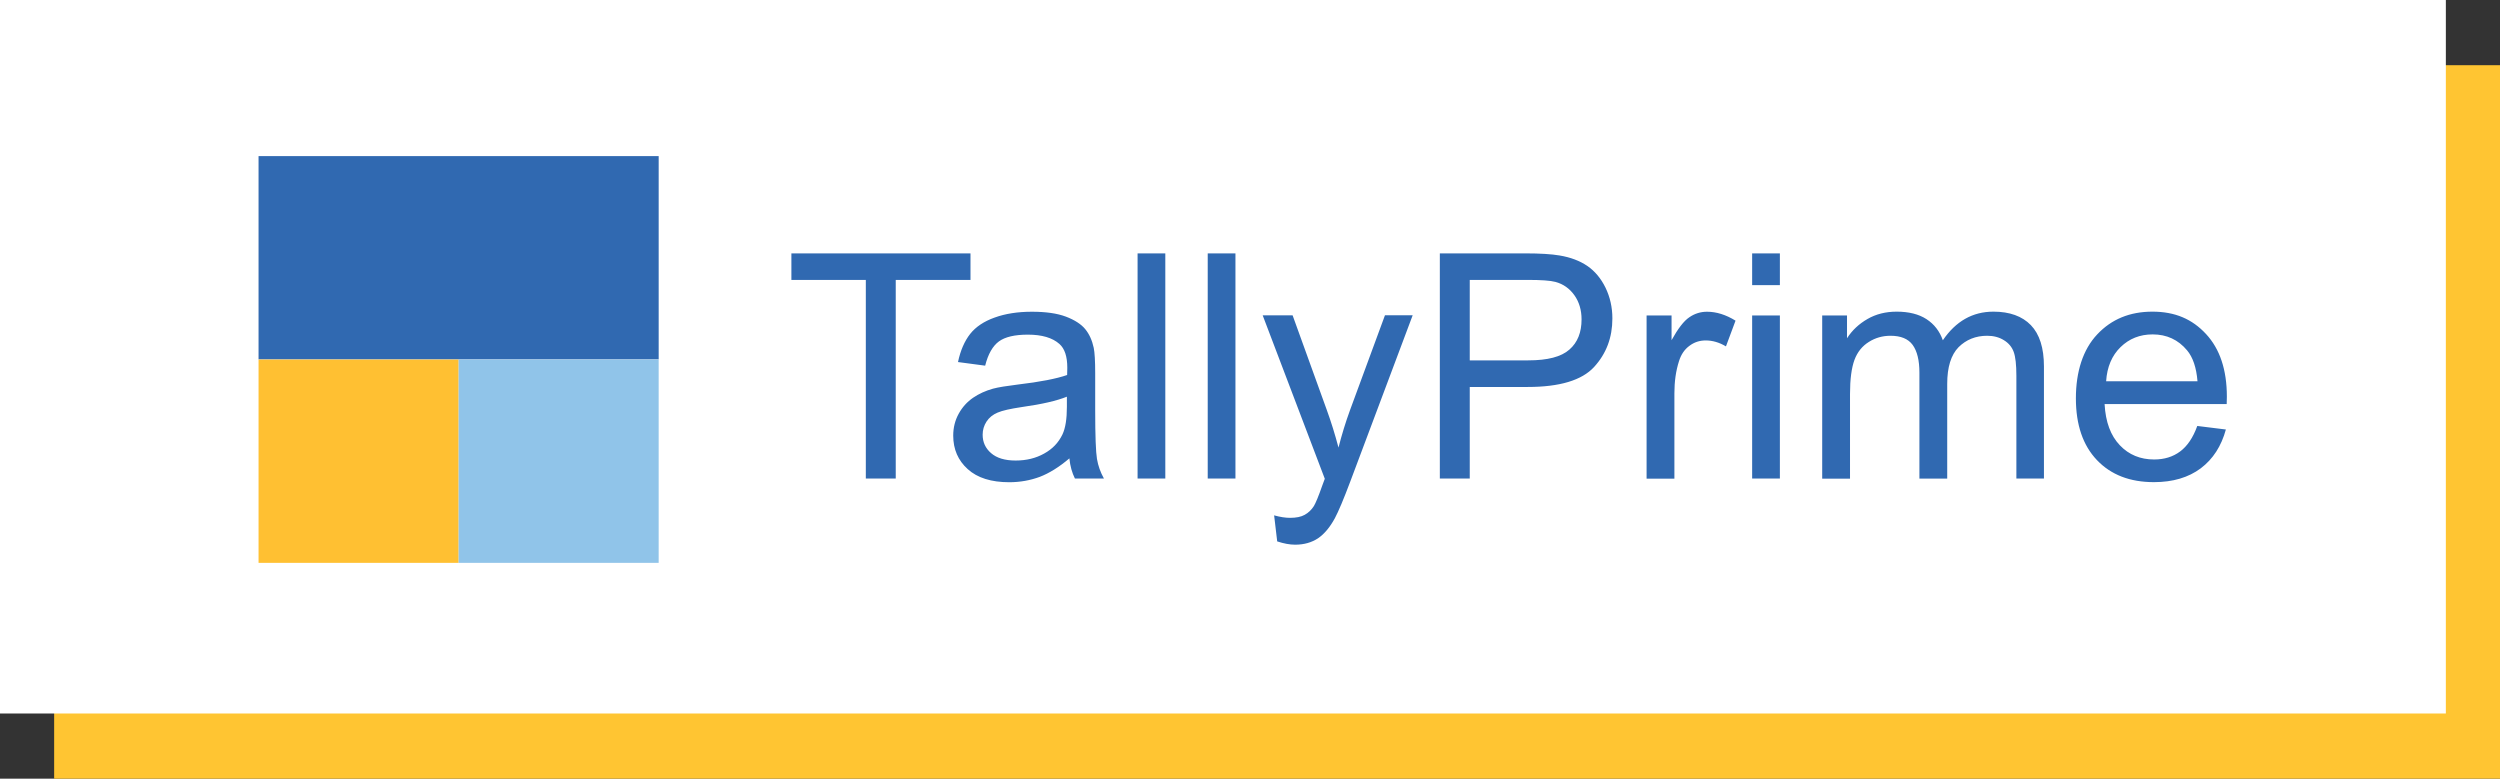 <svg width="183" height="57" viewBox="0 0 183 57" fill="none" xmlns="http://www.w3.org/2000/svg">
<rect x="0" y="0" width="183" height="57" fill="#333333" stroke="none"/>
<g clip-path="url(#clip0_2186_40)">
<path d="M183 4.772H3.964V57H183V4.772Z" fill="#FFC532"/>
<path d="M179.036 0H0V52.228H179.036V0Z" fill="white"/>
<path d="M48.215 11.427H18.926V26.308H48.215V11.427Z" fill="#3069B1"/>
<path d="M33.573 26.32H18.926V41.201H33.573V26.32Z" fill="#FFC032"/>
<path d="M48.214 26.32H33.573V41.201H48.214V26.32Z" fill="#90C4E9"/>
<path d="M63.378 35.029V20.489H57.93V18.547H71.04V20.489H65.568V35.029H63.378ZM78.28 33.552C77.526 34.193 76.802 34.64 76.114 34.905C75.414 35.164 74.666 35.299 73.877 35.299C72.559 35.299 71.544 34.981 70.838 34.34C70.132 33.705 69.776 32.887 69.776 31.886C69.776 31.298 69.912 30.762 70.179 30.28C70.446 29.797 70.796 29.415 71.23 29.115C71.663 28.821 72.144 28.603 72.69 28.45C73.087 28.344 73.687 28.25 74.494 28.15C76.138 27.956 77.343 27.72 78.114 27.45C78.12 27.167 78.126 26.991 78.126 26.92C78.126 26.096 77.936 25.52 77.55 25.178C77.034 24.72 76.262 24.496 75.236 24.496C74.28 24.496 73.574 24.661 73.123 24.99C72.672 25.32 72.328 25.914 72.114 26.767L70.126 26.502C70.304 25.649 70.606 24.967 71.016 24.443C71.425 23.925 72.031 23.519 72.814 23.243C73.592 22.96 74.506 22.819 75.532 22.819C76.559 22.819 77.384 22.937 78.025 23.178C78.66 23.419 79.135 23.725 79.432 24.084C79.734 24.449 79.942 24.908 80.061 25.461C80.132 25.808 80.168 26.426 80.168 27.326V30.021C80.168 31.91 80.215 33.099 80.298 33.593C80.381 34.093 80.553 34.57 80.808 35.029H78.684C78.476 34.611 78.334 34.122 78.28 33.552ZM78.108 29.033C77.372 29.333 76.268 29.592 74.791 29.797C73.96 29.921 73.372 30.051 73.022 30.203C72.672 30.351 72.405 30.568 72.215 30.857C72.025 31.151 71.93 31.469 71.93 31.822C71.93 32.363 72.132 32.81 72.547 33.169C72.957 33.528 73.556 33.711 74.345 33.711C75.135 33.711 75.829 33.54 76.434 33.199C77.046 32.863 77.485 32.398 77.77 31.804C77.989 31.345 78.096 30.674 78.096 29.78V29.033H78.108ZM83.271 35.029V18.547H85.301V35.029H83.271ZM88.405 35.029V18.547H90.435V35.029H88.405ZM93.491 39.63L93.266 37.724C93.711 37.847 94.097 37.906 94.429 37.906C94.88 37.906 95.242 37.835 95.509 37.682C95.776 37.535 96.002 37.318 96.174 37.047C96.298 36.847 96.512 36.341 96.791 35.541C96.832 35.429 96.892 35.258 96.975 35.046L92.429 23.084H94.619L97.117 29.998C97.438 30.88 97.723 31.798 97.978 32.763C98.215 31.828 98.494 30.921 98.815 30.039L101.379 23.078H103.408L98.85 35.223C98.358 36.535 97.978 37.435 97.711 37.935C97.349 38.6 96.939 39.089 96.476 39.406C96.007 39.712 95.456 39.871 94.803 39.871C94.411 39.871 93.972 39.789 93.491 39.63ZM105.396 35.029V18.547H111.64C112.732 18.547 113.575 18.6 114.156 18.7C114.969 18.835 115.646 19.094 116.198 19.471C116.744 19.847 117.189 20.377 117.521 21.054C117.854 21.742 118.026 22.489 118.026 23.307C118.026 24.714 117.581 25.89 116.684 26.867C115.788 27.838 114.168 28.326 111.83 28.326H107.586V35.029H105.396ZM107.586 26.379H111.865C113.284 26.379 114.281 26.12 114.88 25.59C115.48 25.067 115.77 24.331 115.77 23.378C115.77 22.695 115.592 22.095 115.242 21.607C114.892 21.118 114.429 20.789 113.859 20.636C113.491 20.536 112.809 20.489 111.818 20.489H107.586V26.379ZM120.53 35.029V23.09H122.358V24.902C122.827 24.055 123.254 23.496 123.658 23.225C124.05 22.954 124.483 22.819 124.952 22.819C125.64 22.819 126.334 23.037 127.041 23.472L126.34 25.355C125.848 25.061 125.349 24.92 124.857 24.92C124.412 24.92 124.014 25.049 123.658 25.32C123.302 25.584 123.052 25.955 122.904 26.432C122.673 27.15 122.566 27.932 122.566 28.785V35.04H120.536L120.53 35.029ZM128.257 20.871V18.547H130.287V20.871H128.257ZM128.257 35.029V23.09H130.287V35.029H128.257ZM133.385 35.029V23.09H135.201V24.761C135.575 24.178 136.079 23.707 136.703 23.349C137.326 22.989 138.038 22.813 138.839 22.813C139.723 22.813 140.453 22.995 141.017 23.36C141.587 23.731 141.985 24.249 142.216 24.908C143.166 23.513 144.394 22.813 145.919 22.813C147.106 22.813 148.02 23.142 148.661 23.802C149.296 24.461 149.617 25.467 149.617 26.832V35.029H147.599V27.509C147.599 26.697 147.534 26.12 147.403 25.761C147.272 25.402 147.035 25.114 146.685 24.902C146.341 24.684 145.925 24.578 145.462 24.578C144.62 24.578 143.925 24.861 143.367 25.414C142.815 25.979 142.536 26.873 142.536 28.097V35.035H140.501V27.273C140.501 26.379 140.335 25.702 140.008 25.249C139.676 24.796 139.136 24.578 138.382 24.578C137.812 24.578 137.278 24.725 136.797 25.031C136.317 25.331 135.961 25.767 135.747 26.343C135.533 26.926 135.421 27.756 135.421 28.844V35.04H133.391L133.385 35.029ZM160.839 31.18L162.934 31.439C162.602 32.657 161.991 33.605 161.095 34.281C160.198 34.952 159.053 35.293 157.67 35.293C155.914 35.293 154.525 34.758 153.498 33.681C152.471 32.604 151.955 31.098 151.955 29.156C151.955 27.214 152.471 25.584 153.516 24.478C154.56 23.366 155.902 22.813 157.557 22.813C159.213 22.813 160.466 23.354 161.48 24.449C162.495 25.543 163.006 27.067 163.006 29.038C163.006 29.156 163 29.339 162.994 29.58H154.056C154.127 30.892 154.501 31.892 155.172 32.593C155.836 33.293 156.679 33.634 157.682 33.634C158.424 33.634 159.059 33.44 159.587 33.046C160.109 32.657 160.531 32.039 160.839 31.186V31.18ZM154.169 27.909H160.857C160.774 26.902 160.519 26.149 160.092 25.643C159.445 24.867 158.602 24.478 157.575 24.478C156.638 24.478 155.86 24.79 155.225 25.408C154.59 26.026 154.234 26.867 154.169 27.909Z" fill="#3069B1"/>
</g>
<defs>
<clipPath id="clip0_2186_40">
<rect width="183" height="57" fill="white"/>
</clipPath>
</defs>
</svg>
